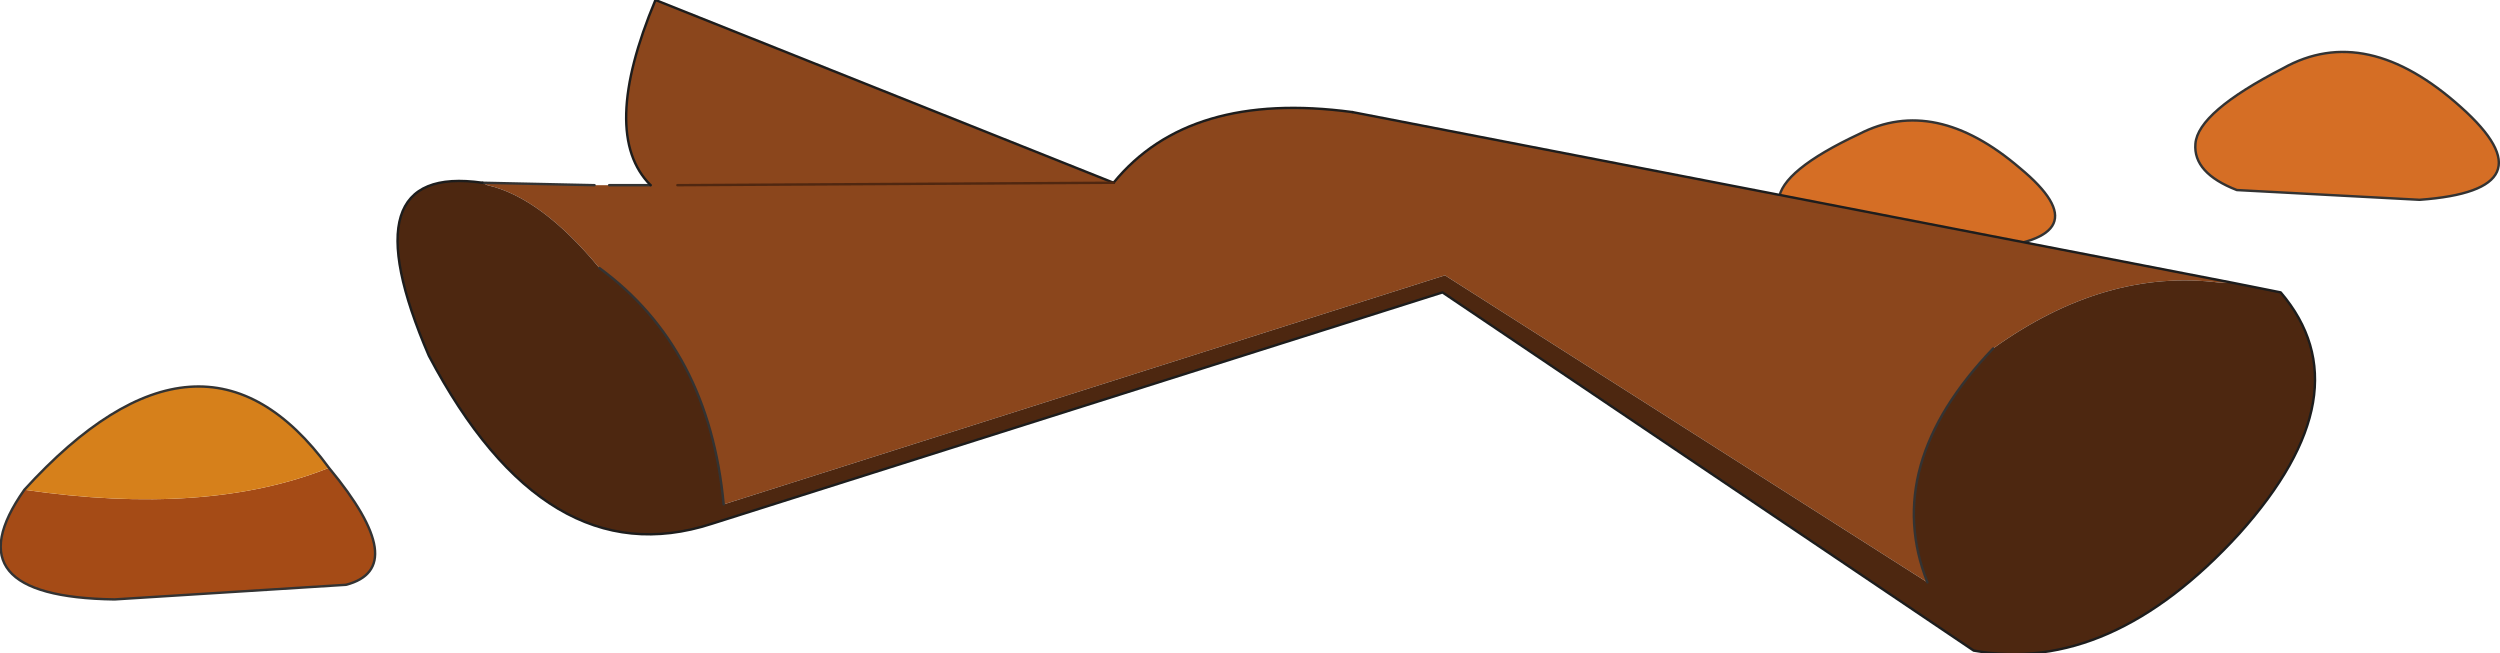 <?xml version="1.0" encoding="UTF-8" standalone="no"?>
<svg xmlns:xlink="http://www.w3.org/1999/xlink" height="13.4px" width="51.3px" xmlns="http://www.w3.org/2000/svg">
  <g transform="matrix(1.0, 0.0, 0.0, 1.0, 27.45, 6.65)">
    <path d="M-26.95 3.4 Q-23.2 3.95 -20.7 2.95 -19.0 5.0 -20.35 5.35 L-25.1 5.65 Q-28.5 5.6 -26.95 3.4" fill="#a54b16" fill-rule="evenodd" stroke="none"/>
    <path d="M-20.7 2.95 Q-23.2 3.95 -26.95 3.4 -23.3 -0.6 -20.7 2.95" fill="#d6801b" fill-rule="evenodd" stroke="none"/>
    <path d="M18.45 -2.75 Q17.55 -3.1 17.6 -3.7 17.65 -4.35 19.4 -5.25 21.1 -6.2 23.05 -4.45 24.95 -2.75 22.2 -2.55 L18.45 -2.75 M10.7 -3.9 Q12.25 -4.7 14.0 -3.2 15.75 -1.75 13.25 -1.55 L9.8 -1.7 Q9.0 -2.05 9.05 -2.55 9.1 -3.15 10.7 -3.9" fill="#d56e25" fill-rule="evenodd" stroke="none"/>
    <path d="M10.7 -3.9 Q9.1 -3.15 9.05 -2.55 9.0 -2.05 9.8 -1.7 L13.25 -1.55 Q15.75 -1.75 14.0 -3.2 12.25 -4.7 10.7 -3.9 M18.45 -2.75 L22.2 -2.55 Q24.95 -2.75 23.05 -4.45 21.1 -6.2 19.4 -5.25 17.65 -4.35 17.6 -3.7 17.55 -3.1 18.45 -2.75 M-26.95 3.4 Q-28.5 5.6 -25.1 5.65 L-20.35 5.35 Q-19.0 5.0 -20.7 2.95 -23.3 -0.6 -26.95 3.4" fill="none" stroke="#333333" stroke-linecap="round" stroke-linejoin="round" stroke-width="0.05"/>
    <path d="M18.35 -0.85 L18.1 -0.85 Q15.75 -1.15 13.45 0.5 11.15 2.9 12.1 5.3 L2.2 -1.0 -12.6 3.7 Q-12.9 0.5 -15.15 -1.15 -16.35 -2.6 -17.45 -2.85 L-17.55 -2.9 -15.25 -2.85 -14.95 -2.85 -14.1 -2.85 Q-15.15 -3.9 -14.0 -6.65 L-4.6 -2.9 Q-3.05 -4.8 0.3 -4.35 L18.35 -0.85 M-13.55 -2.85 L-4.6 -2.9 -13.55 -2.85" fill="#8b461c" fill-rule="evenodd" stroke="none"/>
    <path d="M18.35 -0.85 L19.35 -0.65 Q21.1 1.4 18.5 4.3 15.85 7.2 13.05 6.7 L2.15 -0.65 -12.85 4.1 Q-16.25 5.2 -18.65 0.65 -20.35 -3.3 -17.55 -2.9 L-17.45 -2.85 Q-16.35 -2.6 -15.15 -1.15 -12.9 0.5 -12.6 3.7 L2.2 -1.0 12.1 5.3 Q11.15 2.9 13.45 0.5 15.75 -1.15 18.1 -0.85 L18.35 -0.85" fill="#4d2710" fill-rule="evenodd" stroke="none"/>
    <path d="M-17.55 -2.9 L-15.25 -2.85 M-14.95 -2.85 L-14.1 -2.85" fill="none" stroke="#333333" stroke-linecap="round" stroke-linejoin="round" stroke-width="0.05"/>
    <path d="M13.45 0.5 Q11.15 2.9 12.1 5.3 M-12.6 3.7 Q-12.9 0.5 -15.15 -1.15" fill="none" stroke="#333333" stroke-linecap="round" stroke-linejoin="round" stroke-width="0.05"/>
    <path d="M-17.55 -2.9 Q-20.35 -3.3 -18.65 0.65 -16.25 5.2 -12.85 4.1 L2.15 -0.65 13.05 6.7 Q15.85 7.2 18.5 4.3 21.1 1.4 19.35 -0.65 L18.35 -0.85 0.3 -4.35 M-14.1 -2.85 Q-15.15 -3.9 -14.0 -6.65 L-4.6 -2.9" fill="none" stroke="#1d1d1d" stroke-linecap="round" stroke-linejoin="round" stroke-width="0.05"/>
    <path d="M-4.6 -2.9 Q-3.05 -4.8 0.3 -4.35" fill="none" stroke="#1d1d1d" stroke-linecap="round" stroke-linejoin="round" stroke-width="0.05"/>
    <path d="M-4.6 -2.9 L-13.55 -2.85" fill="none" stroke="#502710" stroke-linecap="round" stroke-linejoin="round" stroke-width="0.05"/>
  </g>
</svg>
